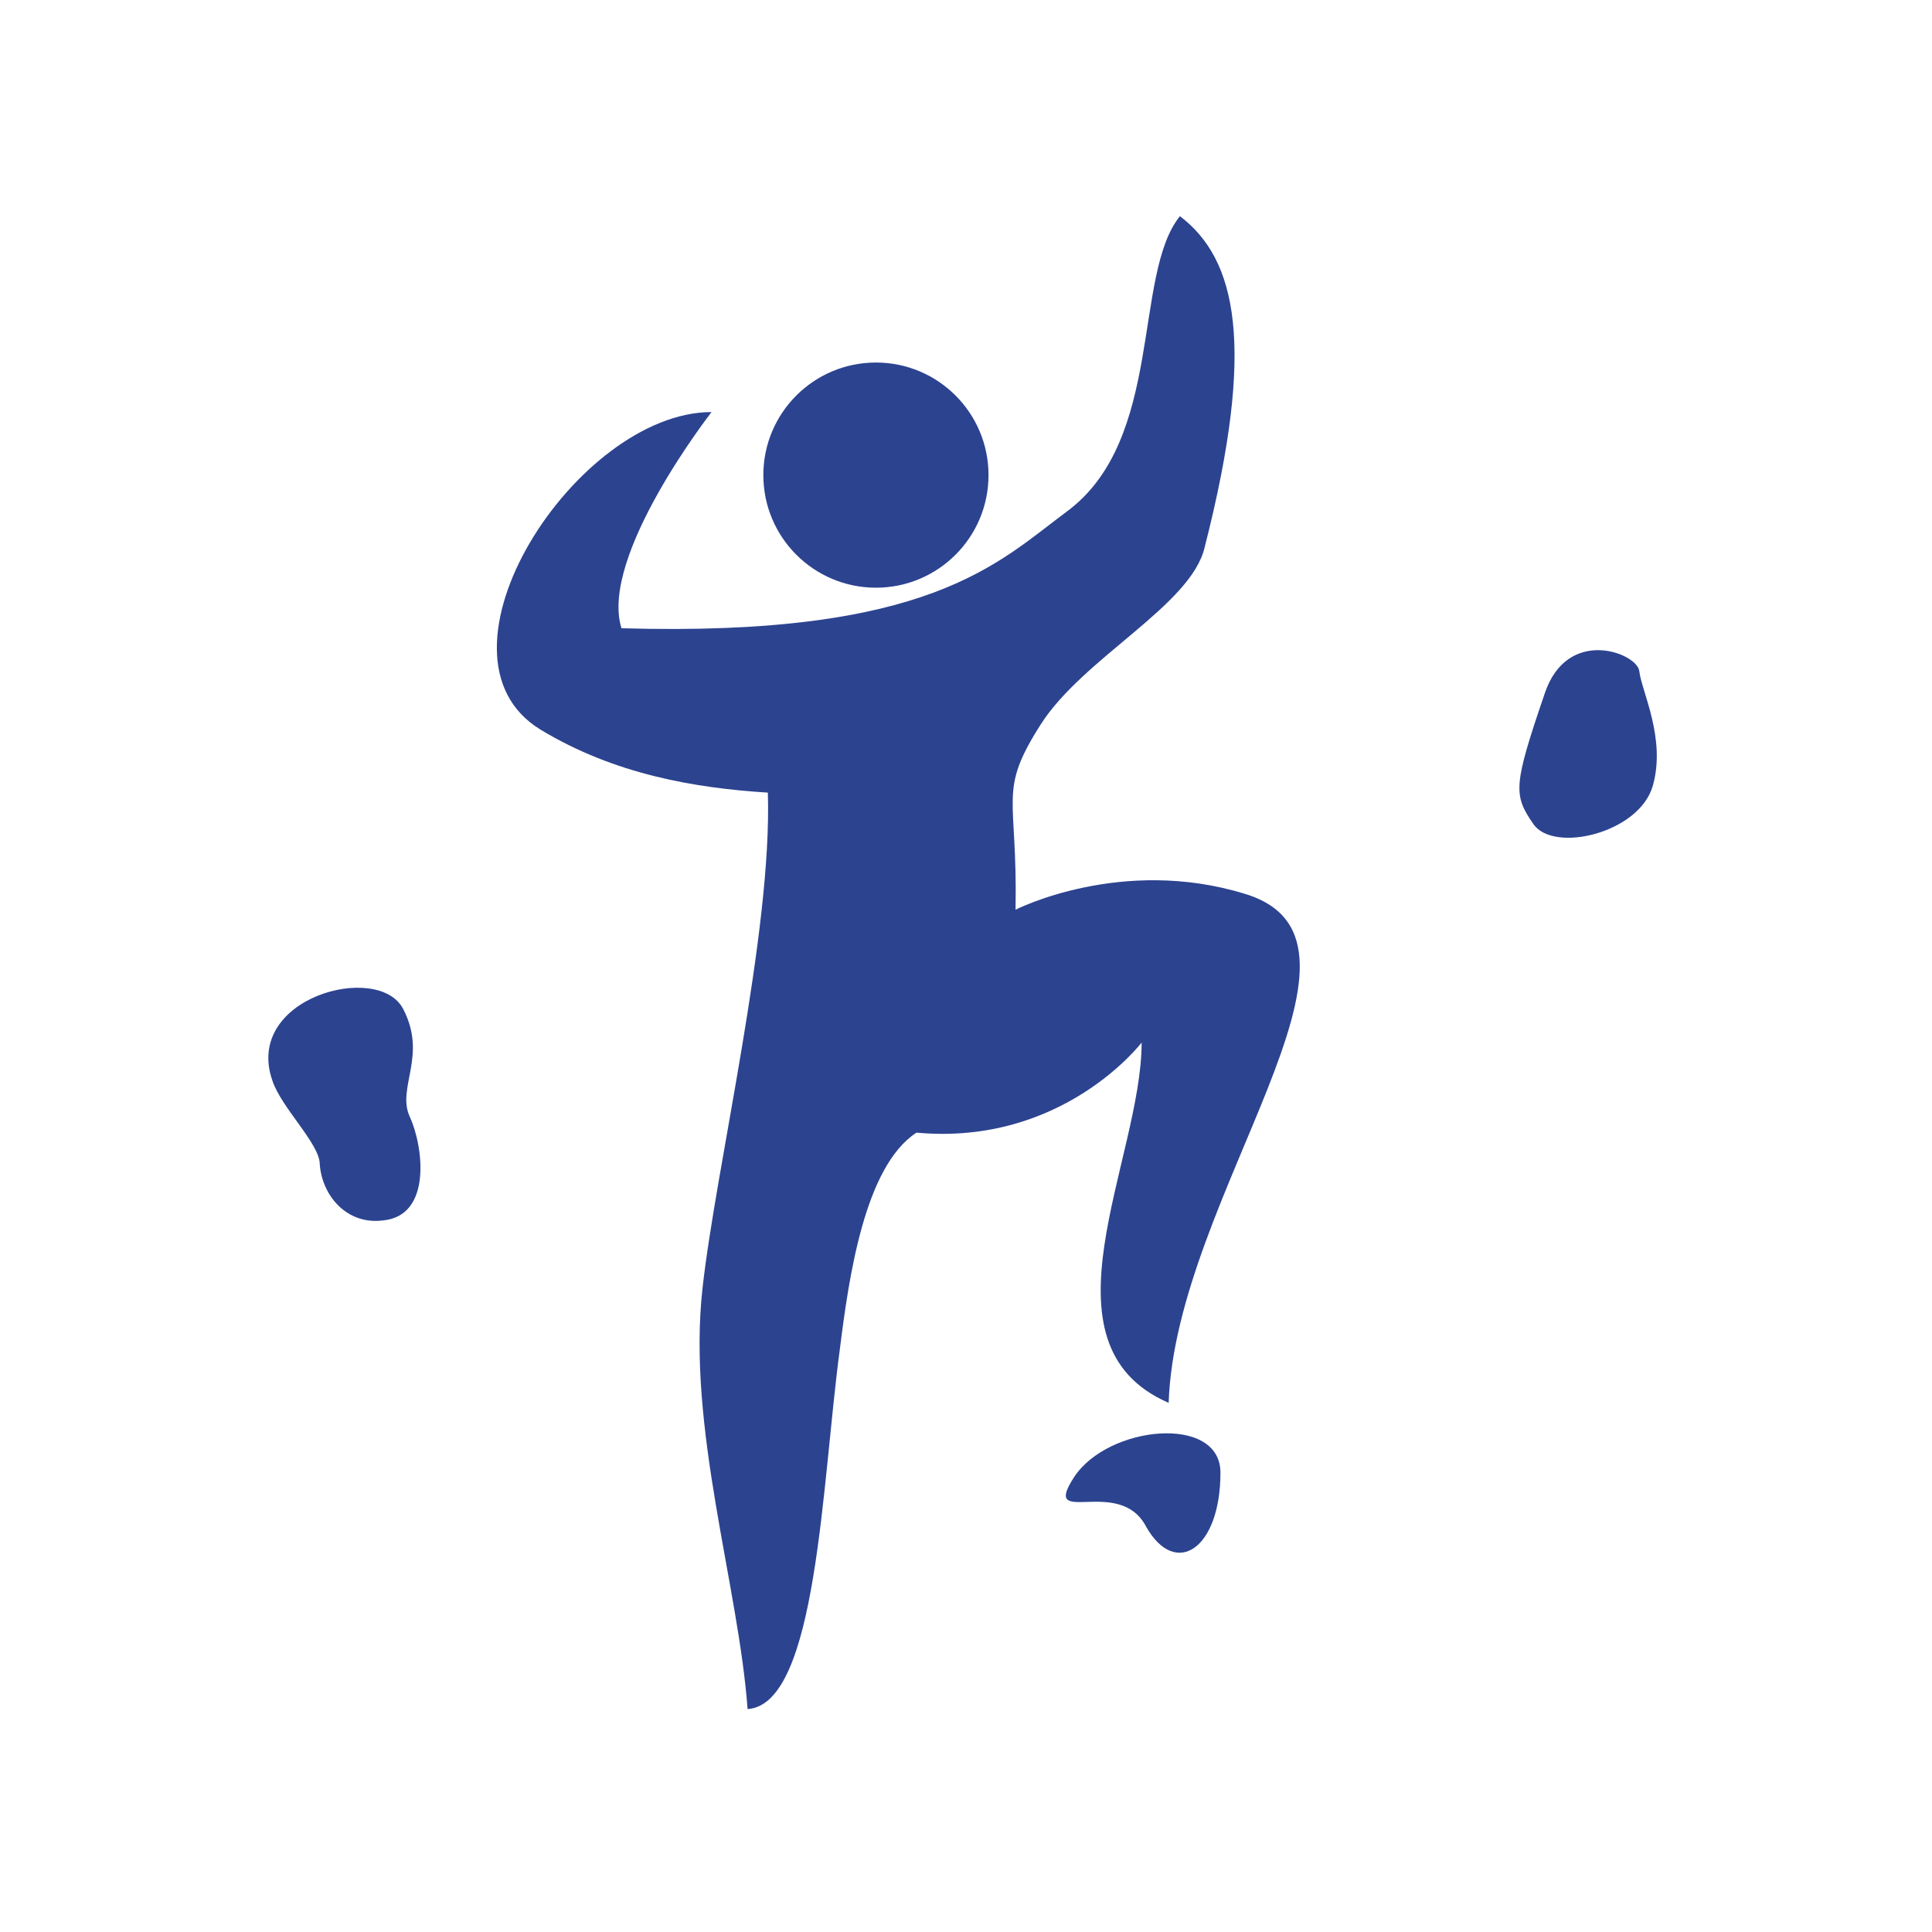 <?xml version="1.0" encoding="utf-8"?>
<!-- Generator: Adobe Illustrator 26.5.2, SVG Export Plug-In . SVG Version: 6.00 Build 0)  -->
<svg version="1.1" id="Calque_1" xmlns="http://www.w3.org/2000/svg" xmlns:xlink="http://www.w3.org/1999/xlink" x="0px" y="0px"
	 viewBox="0 0 85.8 85.8" style="enable-background:new 0 0 85.8 85.8;" xml:space="preserve">
<style type="text/css">
	.st0{display:none;}
	.st1{display:inline;}
	.st2{fill:#2C4390;}
</style>
<g id="Calque_2_00000138566541293049521720000003901001329557287611_" class="st0">
	<circle class="st1" cx="42.9" cy="42.8" r="42.9"/>
</g>
<g id="Calque_1_00000039840035564706524380000012391608844450274722_">
	<circle class="st2" cx="38.9" cy="21.1" r="5"/>
	<path class="st2" d="M55.3,39.7c-5.5-1.7-10.2,0.7-10.2,0.7c0.1-5.1-0.8-5.2,1.1-8.2s6.7-5.3,7.3-7.9c2.3-9,1.4-12.8-1.1-14.7
		c-2.1,2.6-0.7,9.9-5,13.1c-3.1,2.3-6.1,5.6-19.8,5.2c-1-3.2,4-9.6,4-9.6c-6,0-13,10.8-7.6,14.1c3.3,2,6.9,2.6,10.1,2.8
		c0.2,6.2-2.3,16.6-2.9,22c-0.7,6.2,1.6,13.2,2,18.7c3.1-0.2,3.3-10.1,4.1-16c0.4-3.2,1.1-8.1,3.4-9.6c6.5,0.6,10-4,10-4
		c0,5.2-4.8,13.4,1.2,16C52.2,53.1,62.2,41.8,55.3,39.7z"/>
	<path class="st2" d="M17,54.2c2.2-0.2,1.8-3.3,1.2-4.6c-0.6-1.3,0.8-2.7-0.3-4.8c-1.1-2.1-7.1-0.5-5.8,3.2c0.4,1.2,2.1,2.8,2.1,3.7
		C14.3,53.1,15.4,54.4,17,54.2z"/>
	<path class="st2" d="M68.6,30.8c-1.4,4.1-1.4,4.5-0.5,5.8s4.7,0.4,5.3-1.7s-0.5-4.2-0.6-5.1C72.7,29,69.6,27.8,68.6,30.8z"/>
	<path class="st2" d="M54.2,65.4c0-2.6-5-2.1-6.5,0.2c-1.5,2.3,2-0.1,3.2,2.2C52.2,70.1,54.2,68.8,54.2,65.4z"/>
</g>
</svg>
